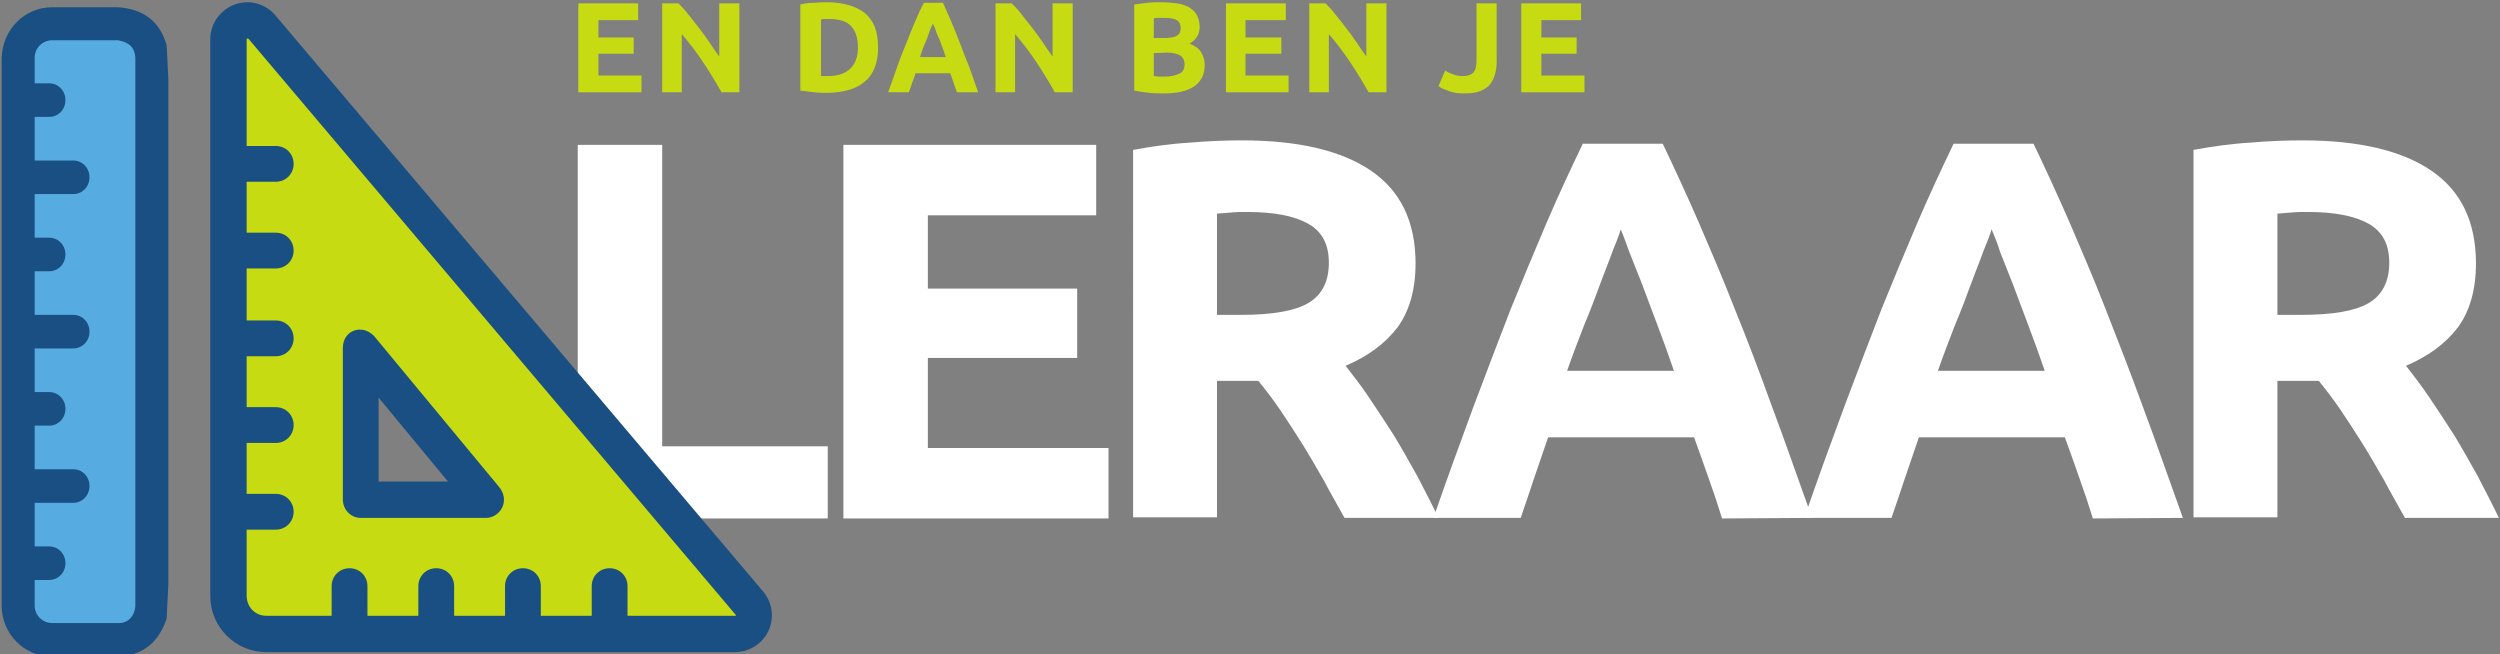 <?xml version="1.0" encoding="utf-8"?>
<!-- Generator: Adobe Illustrator 23.0.1, SVG Export Plug-In . SVG Version: 6.00 Build 0)  -->
<svg version="1.1" id="Laag_1" xmlns="http://www.w3.org/2000/svg" xmlns:xlink="http://www.w3.org/1999/xlink" x="0px" y="0px"
	 viewBox="0 0 447 117" style="enable-background:new 0 0 447 117;" xml:space="preserve">
<rect x="0" y="0" width="447" height="117" fill="#808080" stroke="none"/>
<style type="text/css">
	.st0{fill-rule:evenodd;clip-rule:evenodd;fill:#FFFFFF;}
	.st1{fill-rule:evenodd;clip-rule:evenodd;fill:#C6DB11;}
	.st2{fill-rule:evenodd;clip-rule:evenodd;fill:#56ACE0;}
	.st3{fill:#C6DB11;}
	.st4{fill-rule:evenodd;clip-rule:evenodd;fill:#194F82;}
</style>
<title>LOGO-footer-Geel</title>
<desc>Created with Sketch.</desc>
<polygon id="Fill-1" class="st0" points="148,79.8 148,92.7 103.3,92.7 103.3,25.9 118.4,25.9 118.4,79.8 "/>
<polygon id="Fill-2" class="st0" points="150.8,92.7 150.8,25.9 196,25.9 196,38.5 165.9,38.5 165.9,51.6 192.6,51.6 192.6,64 
	165.9,64 165.9,80.1 198.2,80.1 198.2,92.7 "/>
<path id="Fill-3" class="st0" d="M223,37.9c-1.1,0-2.1,0-2.9,0.1c-0.9,0.1-1.7,0.1-2.5,0.2v18.1h4.2c5.7,0,9.7-0.7,12.1-2.1
	c2.4-1.4,3.7-3.8,3.7-7.2c0-3.3-1.2-5.6-3.7-7C231.4,38.6,227.8,37.9,223,37.9 M222.1,25.1c10,0,17.7,1.8,23,5.4s8,9.1,8,16.6
	c0,4.7-1.1,8.5-3.2,11.4c-2.2,2.9-5.3,5.2-9.3,6.9c1.3,1.7,2.8,3.6,4.2,5.7c1.5,2.2,2.9,4.4,4.4,6.7c1.4,2.3,2.8,4.8,4.2,7.3
	c1.3,2.5,2.6,5,3.8,7.5h-16.8c-1.2-2.2-2.5-4.4-3.7-6.7c-1.3-2.2-2.5-4.4-3.9-6.6s-2.6-4.1-3.9-6c-1.3-1.9-2.6-3.6-3.9-5.2h-7.4
	v24.4h-15V26.8c3.3-0.6,6.7-1.1,10.2-1.3C216.2,25.2,219.3,25.1,222.1,25.1"/>
<path id="Fill-5" class="st0" d="M289.8,41c-0.3,1-0.8,2.3-1.5,4c-0.6,1.7-1.4,3.6-2.2,5.8c-0.8,2.2-1.7,4.6-2.8,7.2
	c-1,2.6-2.1,5.4-3.1,8.3h19.1c-1-2.9-2-5.7-3-8.3s-1.9-5.1-2.7-7.2c-0.9-2.2-1.6-4.1-2.3-5.8C290.7,43.3,290.2,42,289.8,41z
	 M307.9,92.7c-0.7-2.3-1.5-4.7-2.4-7.2s-1.7-4.9-2.6-7.3h-26.1c-0.8,2.4-1.7,4.9-2.5,7.3s-1.6,4.8-2.4,7.1h-15.6
	c2.5-7.2,4.9-13.8,7.2-20c2.3-6.1,4.5-11.9,6.6-17.3c2.2-5.4,4.3-10.5,6.4-15.4s4.3-9.6,6.5-14.2h14.3c2.2,4.6,4.4,9.4,6.5,14.2
	c2.1,4.9,4.3,10,6.4,15.4c2.2,5.4,4.4,11.2,6.6,17.3c2.3,6.1,4.6,12.8,7.2,20L307.9,92.7L307.9,92.7z"/>
<path id="Fill-7" class="st0" d="M356.1,41c-0.3,1-0.8,2.3-1.5,4c-0.6,1.7-1.4,3.6-2.2,5.8c-0.8,2.2-1.7,4.6-2.8,7.2
	c-1,2.6-2.1,5.4-3.1,8.3h19.1c-1-2.9-2-5.7-3-8.3s-1.9-5.1-2.7-7.2c-0.9-2.2-1.6-4.1-2.3-5.8C357.1,43.3,356.5,42,356.1,41z
	 M374.2,92.7c-0.7-2.3-1.5-4.7-2.4-7.2s-1.7-4.9-2.6-7.3h-26.1c-0.8,2.4-1.7,4.9-2.5,7.3s-1.6,4.8-2.4,7.1h-15.6
	c2.5-7.2,4.9-13.8,7.2-20c2.3-6.1,4.5-11.9,6.6-17.3c2.2-5.4,4.3-10.5,6.4-15.4s4.3-9.6,6.5-14.2h14.3c2.2,4.6,4.4,9.4,6.5,14.2
	c2.1,4.9,4.3,10,6.4,15.4s4.4,11.2,6.6,17.3c2.3,6.1,4.6,12.8,7.2,20L374.2,92.7L374.2,92.7z"/>
<path id="Fill-9" class="st0" d="M412.6,37.9c-1.1,0-2.1,0-2.9,0.1c-0.9,0.1-1.7,0.1-2.5,0.2v18.1h4.2c5.7,0,9.7-0.7,12.1-2.1
	c2.4-1.4,3.7-3.8,3.7-7.2c0-3.3-1.2-5.6-3.7-7C421,38.6,417.4,37.9,412.6,37.9 M411.7,25.1c10,0,17.7,1.8,23,5.4s8,9.1,8,16.6
	c0,4.7-1.1,8.5-3.2,11.4c-2.2,2.9-5.3,5.2-9.3,6.9c1.3,1.7,2.8,3.6,4.2,5.7c1.5,2.2,2.9,4.4,4.4,6.7c1.4,2.3,2.8,4.8,4.2,7.3
	c1.3,2.5,2.6,5,3.8,7.5H430c-1.2-2.2-2.5-4.4-3.7-6.7c-1.3-2.2-2.5-4.4-3.9-6.6s-2.6-4.1-3.9-6s-2.6-3.6-3.9-5.2h-7.4v24.4h-15V26.8
	c3.3-0.6,6.7-1.1,10.2-1.3C405.8,25.2,408.9,25.1,411.7,25.1"/>
<polygon id="Fill-11" class="st1" points="103.4,16.5 103.4,0.6 114.1,0.6 114.1,3.6 107,3.6 107,6.7 113.3,6.7 113.3,9.6 107,9.6 
	107,13.5 114.7,13.5 114.7,16.5 "/>
<path id="Fill-13" class="st1" d="M129,16.5c-1-1.8-2.1-3.6-3.3-5.4c-1.2-1.8-2.5-3.5-3.8-5v10.4h-3.5V0.6h2.9
	c0.5,0.5,1.1,1.1,1.7,1.9c0.6,0.7,1.2,1.5,1.9,2.4c0.6,0.8,1.3,1.7,1.9,2.6s1.2,1.8,1.8,2.6V0.6h3.6v15.9H129z"/>
<path id="Fill-15" class="st1" d="M146.7,13.6c0.2,0,0.4,0,0.6,0c0.2,0,0.5,0,0.8,0c1.8,0,3.1-0.5,4-1.4s1.3-2.2,1.3-3.7
	c0-1.7-0.4-2.9-1.2-3.8s-2.1-1.3-3.9-1.3c-0.2,0-0.5,0-0.8,0s-0.5,0-0.7,0.1v10.1H146.7z M157,8.5c0,1.4-0.2,2.6-0.6,3.6
	c-0.4,1-1,1.9-1.8,2.5c-0.8,0.7-1.8,1.2-2.9,1.5c-1.1,0.3-2.4,0.5-3.8,0.5c-0.6,0-1.4,0-2.3-0.1c-0.9-0.1-1.7-0.2-2.5-0.3V0.8
	c0.8-0.2,1.7-0.3,2.6-0.3c0.9-0.1,1.7-0.1,2.3-0.1c1.4,0,2.6,0.2,3.7,0.5c1.1,0.3,2.1,0.8,2.9,1.4c0.8,0.7,1.4,1.5,1.8,2.5
	S157,7.1,157,8.5z"/>
<path id="Fill-17" class="st1" d="M166.8,4.2c-0.1,0.2-0.2,0.5-0.4,0.9s-0.3,0.9-0.5,1.4s-0.4,1.1-0.7,1.7c-0.2,0.6-0.5,1.3-0.7,2
	h4.6c-0.2-0.7-0.5-1.4-0.7-2S168,7,167.7,6.5c-0.2-0.5-0.4-1-0.5-1.4C167,4.7,166.9,4.4,166.8,4.2z M171.1,16.5
	c-0.2-0.6-0.4-1.1-0.6-1.7c-0.2-0.6-0.4-1.2-0.6-1.7h-6.2c-0.2,0.6-0.4,1.2-0.6,1.7c-0.2,0.6-0.4,1.2-0.6,1.7h-3.7
	c0.6-1.7,1.2-3.3,1.7-4.8s1.1-2.8,1.6-4.1s1-2.5,1.5-3.7s1-2.3,1.6-3.4h3.4c0.5,1.1,1,2.2,1.5,3.4s1,2.4,1.5,3.7s1,2.7,1.6,4.1
	c0.5,1.5,1.1,3,1.7,4.8H171.1z"/>
<path id="Fill-19" class="st1" d="M188.6,16.5c-1-1.8-2.1-3.6-3.3-5.4s-2.5-3.5-3.8-5v10.4H178V0.6h2.9c0.5,0.5,1.1,1.1,1.7,1.9
	s1.2,1.5,1.9,2.4c0.6,0.8,1.3,1.7,1.9,2.6c0.6,0.9,1.2,1.8,1.8,2.6V0.6h3.6v15.9H188.6z"/>
<path id="Fill-21" class="st1" d="M206.3,9.5v4.1c0.3,0,0.5,0.1,0.9,0.1c0.3,0,0.6,0,1,0c1.1,0,1.9-0.2,2.6-0.5c0.7-0.3,1-0.9,1-1.7
	c0-0.7-0.3-1.3-0.8-1.6c-0.6-0.3-1.3-0.5-2.4-0.5L206.3,9.5L206.3,9.5z M206.3,6.8h1.7c1.1,0,1.9-0.1,2.4-0.4s0.7-0.7,0.7-1.4
	c0-0.6-0.2-1.1-0.7-1.4s-1.2-0.4-2.2-0.4c-0.3,0-0.6,0-1,0s-0.7,0-0.9,0.1V6.8z M208.1,16.7c-0.9,0-1.7,0-2.6-0.1
	c-0.9-0.1-1.8-0.2-2.7-0.4V0.8c0.7-0.1,1.5-0.2,2.4-0.3s1.7-0.1,2.4-0.1c1,0,1.9,0.1,2.8,0.2c0.9,0.1,1.6,0.4,2.2,0.7
	c0.6,0.4,1.1,0.8,1.4,1.4c0.3,0.6,0.5,1.3,0.5,2.1c0,1.3-0.6,2.3-1.8,3c1,0.4,1.7,0.9,2.1,1.6c0.4,0.7,0.6,1.4,0.6,2.2
	c0,1.7-0.6,2.9-1.8,3.8C212.3,16.3,210.5,16.7,208.1,16.7z"/>
<polygon id="Fill-23" class="st1" points="219.2,16.5 219.2,0.6 229.9,0.6 229.9,3.6 222.7,3.6 222.7,6.7 229.1,6.7 229.1,9.6 
	222.7,9.6 222.7,13.5 230.4,13.5 230.4,16.5 "/>
<path id="Fill-25" class="st1" d="M244.7,16.5c-1-1.8-2.1-3.6-3.3-5.4s-2.5-3.5-3.8-5v10.4h-3.5V0.6h2.9c0.5,0.5,1.1,1.1,1.7,1.9
	c0.6,0.7,1.2,1.5,1.9,2.4s1.3,1.7,1.9,2.6c0.6,0.9,1.2,1.8,1.8,2.6V0.6h3.6v15.9H244.7z"/>
<path id="Fill-27" class="st1" d="M267.6,11.1c0,0.8-0.1,1.5-0.3,2.2c-0.2,0.7-0.5,1.3-0.9,1.8s-1,0.9-1.8,1.2
	c-0.7,0.3-1.7,0.4-2.8,0.4c-1,0-1.9-0.1-2.7-0.4c-0.8-0.3-1.4-0.5-1.9-0.9l1.2-2.8c0.4,0.3,0.9,0.5,1.4,0.7s1.1,0.3,1.7,0.3
	c0.9,0,1.5-0.2,1.9-0.6c0.4-0.4,0.6-1.1,0.6-2.2V0.6h3.6L267.6,11.1L267.6,11.1z"/>
<polygon id="Fill-29" class="st1" points="272,16.5 272,0.6 282.7,0.6 282.7,3.6 275.6,3.6 275.6,6.7 281.9,6.7 281.9,9.6 
	275.6,9.6 275.6,13.5 283.3,13.5 283.3,16.5 "/>
<path id="Fill-31" class="st2" d="M3.6,110C3.5,109.7,3.7,5.4,3.7,5.4L18.3,4l9.4,0.7L27,111.6l-5.3,2.9L5,113.3L3.6,110z"/>
<g>
	<path class="st3" d="M46.2,4l-4.1-0.4l-1.3,103.1l5.4,8l86.1-0.2l3.9-4.8L46.2,4z M64.9,89.5l1.2-26.2l19.2,25.4L64.9,89.5z"/>
	<path class="st4" d="M66.9,60.1c-2.2-2.3-5.6-1-5.6,2.1v27.1c0,1.8,1.4,3.3,3.2,3.3h22.4c2.5,0,4.5-3.1,2.2-5.7L66.9,60.1z
		 M67.7,71.1l12.4,15H67.7V71.1z"/>
	<path class="st4" d="M136.4,105.7L49.2,2.7c-1.3-1.5-3.1-2.3-5-2.3c-3.6,0-6.6,3-6.6,6.6v99.6c0,5.5,4.5,10,10,10h83.8
		c2.6,0,4.9-1.5,6-3.8C138.5,110.4,138.1,107.7,136.4,105.7 M131.6,110c0,0.1-0.1,0.1-0.2,0.1h-19.2v-5.3c0-1.8-1.4-3.2-3.2-3.2
		c-1.8,0-3.2,1.4-3.2,3.2v5.3h-9.1v-5.3c0-1.8-1.4-3.2-3.2-3.2c-1.8,0-3.2,1.4-3.2,3.2v5.3h-9.1v-5.3c0-1.8-1.4-3.2-3.2-3.2
		c-1.8,0-3.2,1.4-3.2,3.2v5.3h-9.1v-5.3c0-1.8-1.4-3.2-3.2-3.2s-3.2,1.4-3.2,3.2v5.3H47.6c-2,0-3.5-1.6-3.5-3.6V94.7h5.2
		c1.8,0,3.2-1.4,3.2-3.2c0-1.8-1.4-3.2-3.2-3.2h-5.2v-9.1h5.2c1.8,0,3.2-1.4,3.2-3.2c0-1.8-1.4-3.2-3.2-3.2h-5.2v-9.1h5.2
		c1.8,0,3.2-1.4,3.2-3.2s-1.4-3.2-3.2-3.2h-5.2V48h5.2c1.8,0,3.2-1.4,3.2-3.2s-1.4-3.2-3.2-3.2h-5.2v-9.1h5.2c1.8,0,3.2-1.4,3.2-3.2
		c0-1.8-1.4-3.2-3.2-3.2h-5.2V7c0-0.1,0-0.1,0.1-0.1c0,0,0.1,0,0.2,0L131.6,110C131.6,109.9,131.6,109.9,131.6,110"/>
</g>
<path class="st4" d="M30.1,104.5V84.9V33.8V14.1l-0.3-6c-1.2-4.3-4.2-6.5-8.7-6.8H9.3c-4.9,0-8.9,4-9,9.1v97.9c0,5,4,9.1,9,9.1h11.8
	c4.5-0.2,7.3-2.6,8.7-6.8L30.1,104.5z M6.2,108.3v-4.6h2.6c1.6,0,2.9-1.3,2.9-3s-1.3-3-2.9-3H6.2v-7.8h6.9c1.6,0,2.9-1.3,2.9-3
	s-1.3-3-2.9-3H6.2v-7.8h2.6c1.6,0,2.9-1.3,2.9-3s-1.3-3-2.9-3H6.2v-7.8h6.9c1.6,0,2.9-1.3,2.9-3s-1.3-3-2.9-3H6.2v-7.8h2.6
	c1.6,0,2.9-1.3,2.9-3s-1.3-3-2.9-3H6.2v-7.8h6.9c1.6,0,2.9-1.3,2.9-3c0-1.7-1.3-3-2.9-3H6.2v-7.8h2.6c1.6,0,2.9-1.3,2.9-3
	s-1.3-3-2.9-3H6.2v-4.6c0-1.7,1.4-3.1,3.1-3.1h11.8c2.3,0.4,3,1.6,3.1,3.1v98c-0.1,1.9-1.4,3.2-3.1,3.1H9.3
	C7.6,111.4,6.2,110,6.2,108.3"/>
</svg>
